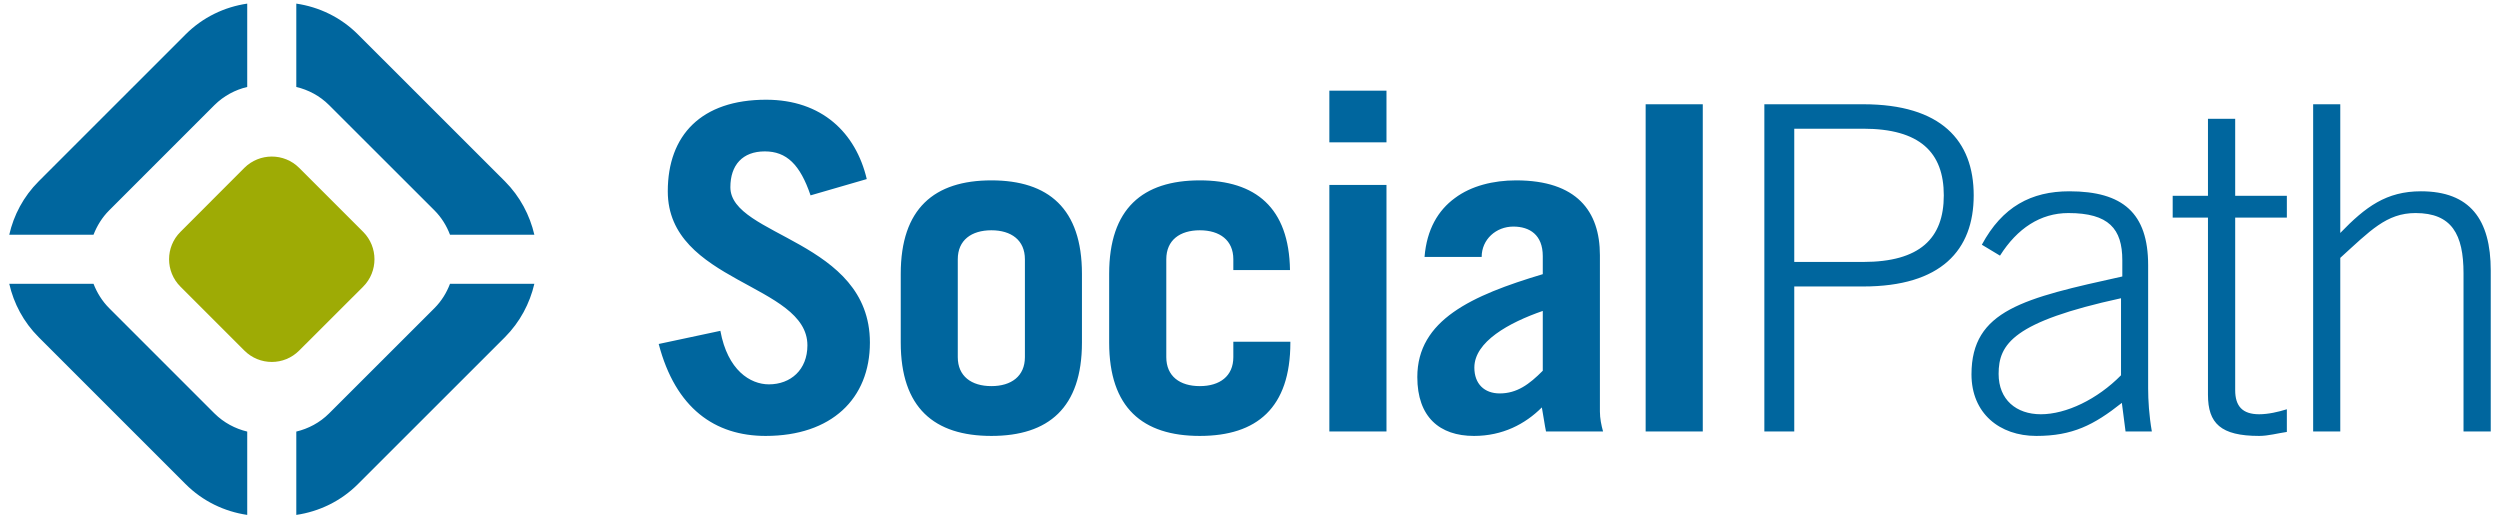 <?xml version="1.0" encoding="UTF-8"?>
<!DOCTYPE svg PUBLIC "-//W3C//DTD SVG 1.1//EN" "http://www.w3.org/Graphics/SVG/1.1/DTD/svg11.dtd">
<svg xmlns="http://www.w3.org/2000/svg" xml:space="preserve" width="270px" height="56px" version="1.1" style="shape-rendering:geometricPrecision; text-rendering:geometricPrecision; image-rendering:optimizeQuality; fill-rule:evenodd; clip-rule:evenodd"
viewBox="0 0 270 56"
 xmlns:xlink="http://www.w3.org/1999/xlink">
 <defs>
  <style type="text/css">
   <![CDATA[
    .fil1 {fill:#00669E;fill-rule:nonzero}
    .fil0 {fill:#9EAB05;fill-rule:nonzero}
   ]]>
  </style>
 </defs>
 <g id="Capa_x0020_1">
  <path class="fil0" d="M39.22 25.04l-6.91 -6.91c-1.63,-1.63 -4.28,-1.63 -5.92,0l-6.9 6.91c-1.64,1.63 -1.64,4.29 0,5.92l6.9 6.9c1.64,1.64 4.29,1.64 5.92,0l6.91 -6.9c1.63,-1.63 1.63,-4.29 0,-5.92z"/>
  <path class="fil1" d="M46.92 33.28c0.77,-0.77 1.32,-1.68 1.68,-2.63l9.11 0c-0.49,2.11 -1.54,4.12 -3.18,5.77l-15.85 15.84c-1.88,1.89 -4.24,2.99 -6.68,3.35l0 -9c1.29,-0.31 2.53,-0.95 3.54,-1.96l11.38 -11.37zm0 -10.56l-11.38 -11.37c-1.01,-1.01 -2.25,-1.65 -3.54,-1.96l0 -9c2.44,0.36 4.8,1.46 6.68,3.35l15.85 15.84c1.64,1.65 2.69,3.66 3.18,5.77l-9.11 0c-0.36,-0.95 -0.91,-1.86 -1.68,-2.63zm-35.13 10.56c-0.77,-0.77 -1.32,-1.68 -1.69,-2.63l-9.1 0c0.48,2.11 1.53,4.12 3.18,5.77l15.84 15.84c1.88,1.89 4.24,2.99 6.68,3.35l0 -9c-1.29,-0.31 -2.52,-0.95 -3.54,-1.96l-11.37 -11.37zm0 -10.56l11.37 -11.37c1.02,-1.01 2.25,-1.65 3.54,-1.96l0 -9c-2.44,0.36 -4.8,1.46 -6.68,3.35l-15.84 15.84c-1.65,1.65 -2.7,3.66 -3.18,5.77l9.1 0c0.37,-0.95 0.92,-1.86 1.69,-2.63zm75.75 -1.62c-1.13,-3.33 -2.59,-4.75 -4.94,-4.75 -2.4,0 -3.72,1.47 -3.72,3.87 0,5.33 15.07,5.72 15.07,16.78 0,6.07 -4.16,10.08 -11.26,10.08 -5.48,0 -9.73,-2.98 -11.55,-9.93l6.66 -1.42c0.78,4.26 3.23,5.78 5.24,5.78 2.35,0 4.16,-1.57 4.16,-4.21 0,-6.66 -15.08,-6.76 -15.08,-16.64 0,-6.07 3.63,-9.89 10.62,-9.89 6.02,0 9.69,3.57 10.87,8.57l-6.07 1.76zm9.74 8.47c0,-7.05 3.62,-10.09 9.79,-10.09 6.16,0 9.78,3.04 9.78,10.09l0 7.43c0,7.05 -3.62,10.08 -9.78,10.08 -6.17,0 -9.79,-3.03 -9.79,-10.08l0 -7.43zm6.16 9l0 0c0,2.06 1.47,3.13 3.63,3.13 2.15,0 3.62,-1.07 3.62,-3.13l0 -10.57c0,-2.06 -1.47,-3.13 -3.62,-3.13 -2.16,0 -3.63,1.07 -3.63,3.13l0 10.57zm29.76 -9.4l0 -1.17c0,-2.06 -1.47,-3.13 -3.62,-3.13 -2.16,0 -3.62,1.07 -3.62,3.13l0 10.57c0,2.06 1.46,3.13 3.62,3.13 2.15,0 3.62,-1.07 3.62,-3.13l0 -1.66 6.16 0 0 0.09c0,7.05 -3.62,10.08 -9.78,10.08 -6.17,0 -9.79,-3.03 -9.79,-10.08l0 -7.43c0,-7.05 3.62,-10.09 9.79,-10.09 6.02,0 9.64,2.94 9.74,9.69l-6.12 0zm10.37 -13.8l0 -5.58 6.17 0 0 5.58 -6.17 0zm6.17 4.6l0 0 0 26.63 -6.17 0 0 -26.63 6.17 0zm4.11 7.78c0.24,-2.98 1.47,-5.04 3.28,-6.36 1.76,-1.32 4.16,-1.91 6.61,-1.91 6.55,0 9.05,3.33 9.05,8.08l0 16.88c0,0.74 0.15,1.47 0.34,2.16l-6.16 0c-0.15,-0.69 -0.25,-1.52 -0.45,-2.6 -1.81,1.81 -4.25,3.08 -7.33,3.08 -3.72,0 -6.12,-2.05 -6.12,-6.36 0,-6.16 5.87,-8.81 13.55,-11.11l0 -1.95c0,-2.3 -1.42,-3.19 -3.18,-3.19 -1.86,0 -3.42,1.38 -3.42,3.28l-6.17 0zm12.77 5.83l0 0c-3.67,1.27 -7.39,3.33 -7.39,6.12 0,1.76 1.08,2.79 2.74,2.79 1.86,0 3.19,-0.98 4.65,-2.45l0 -6.46zm11.11 -22.32l6.17 0 0 35.34 -6.17 0 0 -35.34zm12.82 35.34l0 -35.34 10.67 0c8.42,0 11.94,3.92 11.94,9.84 0,5.92 -3.52,9.84 -11.94,9.84l-7.44 0 0 15.66 -3.23 0zm3.23 -18.31l0 0 7.44 0c6.12,0 8.71,-2.54 8.71,-7.19 0,-4.65 -2.59,-7.2 -8.71,-7.2l-7.44 0 0 14.39zm35.78 18.31l-0.4 -3.09c-3.03,2.4 -5.33,3.57 -9.24,3.57 -3.97,0 -7,-2.44 -7,-6.65 0,-6.95 5.67,-8.22 16.29,-10.57l0 -1.76c0,-3.38 -1.46,-5.09 -5.82,-5.09 -3.03,0 -5.53,1.66 -7.39,4.6l-1.96 -1.18c2.21,-4.11 5.34,-5.77 9.45,-5.77 5.77,0 8.51,2.35 8.51,7.98l0 13.31c0,1.27 0.1,2.93 0.4,4.65l-2.84 0zm-0.49 -14.39l0 0c-11.65,2.54 -13.22,4.94 -13.22,8.17 0,2.79 1.91,4.36 4.56,4.36 2.74,0 6.11,-1.62 8.66,-4.21l0 -8.32zm9.39 -11.06l0 -8.32 2.94 0 0 8.32 5.58 0 0 2.35 -5.58 0 0 18.64c0,1.72 0.78,2.6 2.59,2.6 0.98,0 2.06,-0.25 2.99,-0.54l0 2.45c-0.98,0.14 -2.01,0.43 -2.99,0.43 -4.16,0 -5.53,-1.36 -5.53,-4.45l0 -19.13 -3.81 0 0 -2.35 3.81 0zm11.36 25.45l0 -35.34 2.93 0 0 13.9c2.74,-2.84 4.99,-4.5 8.71,-4.5 5.29,0 7.54,3.03 7.54,8.56l0 17.38 -2.94 0 0 -17.08c0,-4.21 -1.27,-6.51 -5.18,-6.51 -3.14,0 -4.9,1.91 -8.13,4.84l0 18.75 -2.93 0z"/>
 </g>
</svg>
